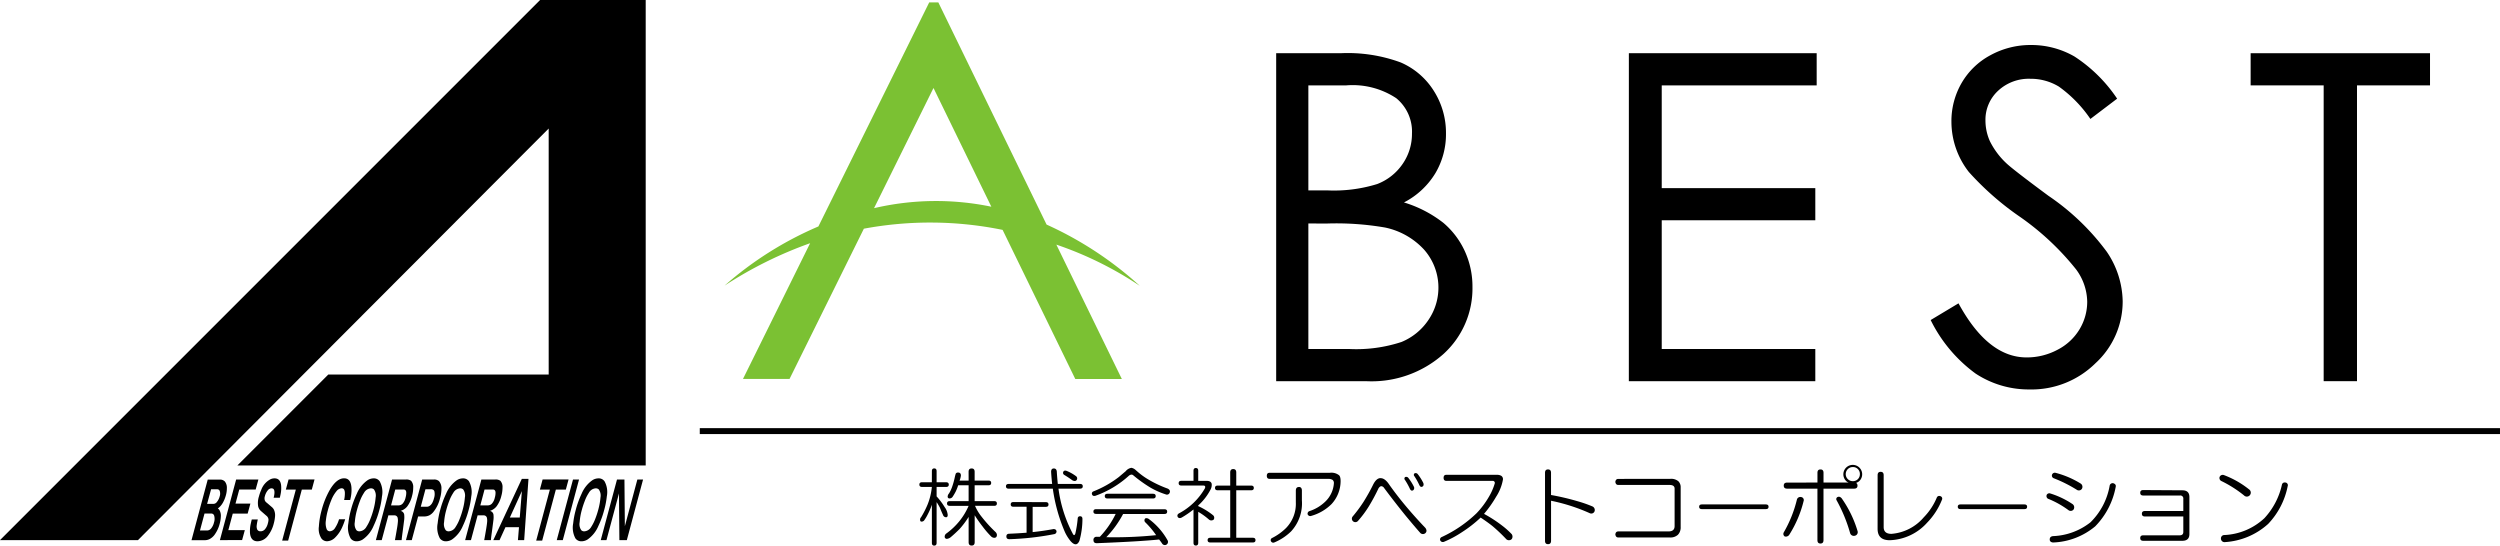 <svg xmlns="http://www.w3.org/2000/svg" xmlns:xlink="http://www.w3.org/1999/xlink" width="183.006" height="39.937" viewBox="0 0 183.006 39.937">
  <defs>
    <clipPath id="clip-path">
      <rect id="長方形_3" data-name="長方形 3" width="183.006" height="39.937" fill="#000"/>
    </clipPath>
  </defs>
  <g id="グループ_14" data-name="グループ 14" transform="translate(0)">
    <rect id="長方形_2" data-name="長方形 2" width="131.78" height="0.434" transform="translate(51.225 31.341)" fill="#000"/>
    <path id="パス_3" data-name="パス 3" d="M39.536,0,0,39.537H10.1L40.165,9.408V27.419H24.028l-6.651,6.654H47.267V0Z" fill="#000"/>
    <g id="グループ_5" data-name="グループ 5" transform="translate(0)">
      <g id="グループ_4" data-name="グループ 4" clip-path="url(#clip-path)">
        <path id="パス_4" data-name="パス 4" d="M41.839,109.2l1.187-4.434H43.9a.477.477,0,0,1,.382.142.726.726,0,0,1,.145.476,1.879,1.879,0,0,1-.07.523,2.353,2.353,0,0,1-.23.564,1.348,1.348,0,0,1-.232.3c-.036.031-.077.067-.129.105a.421.421,0,0,1,.129.142.846.846,0,0,1,.09.46,2.182,2.182,0,0,1-.08.506,2.364,2.364,0,0,1-.357.789,1.069,1.069,0,0,1-.407.358.826.826,0,0,1-.349.071Zm.62-.71h.524a.374.374,0,0,0,.286-.142,1.055,1.055,0,0,0,.214-.436.853.853,0,0,0,.014-.509.215.215,0,0,0-.225-.152h-.481Zm.522-1.949h.489a.318.318,0,0,0,.23-.142,1.027,1.027,0,0,0,.2-.4.635.635,0,0,0,.011-.382.187.187,0,0,0-.189-.142h-.451Z" transform="translate(-27.82 -69.658)" fill="#000"/>
        <path id="パス_5" data-name="パス 5" d="M48.043,109.195l1.188-4.435H50.86l-.2.731h-1.2l-.277,1.033h1.091l-.2.729h-1.09l-.325,1.211h1.208l-.2.73Z" transform="translate(-31.945 -69.658)" fill="#000"/>
        <path id="パス_6" data-name="パス 6" d="M54.739,107.511h.441a3.54,3.54,0,0,0-.078.416.585.585,0,0,0,.038.324.256.256,0,0,0,.247.123.415.415,0,0,0,.325-.159,1.026,1.026,0,0,0,.206-.428,1.045,1.045,0,0,0,.045-.27.4.4,0,0,0-.164-.288l-.377-.328a.639.639,0,0,1-.217-.359,1.552,1.552,0,0,1,.059-.722,2.994,2.994,0,0,1,.165-.469,1.423,1.423,0,0,1,.684-.788.7.7,0,0,1,.288-.064q.427,0,.485.51a2.152,2.152,0,0,1-.037.651c-.015.074-.035.161-.057.258h-.454a1.711,1.711,0,0,0,.061-.339c.008-.172-.026-.279-.1-.321a.249.249,0,0,0-.12-.029.359.359,0,0,0-.268.147,1.072,1.072,0,0,0-.211.422.5.5,0,0,0-.007.312.332.332,0,0,0,.082.123,1.167,1.167,0,0,0,.112.095l.295.253a.662.662,0,0,1,.168.193.953.953,0,0,1,.091.517,2.784,2.784,0,0,1-.09.506,2.4,2.4,0,0,1-.423.893.978.978,0,0,1-.767.416c-.33,0-.515-.2-.553-.6a2.464,2.464,0,0,1,.057-.688c.015-.071.039-.173.073-.306" transform="translate(-36.308 -69.483)" fill="#000"/>
        <path id="パス_7" data-name="パス 7" d="M61.915,105.5l.2-.743h1.9l-.2.743h-.731l-1,3.732h-.438l1-3.732Z" transform="translate(-40.991 -69.658)" fill="#000"/>
        <path id="パス_8" data-name="パス 8" d="M71.942,106.082H71.5a2.145,2.145,0,0,0,.054-.509.553.553,0,0,0-.058-.258.212.212,0,0,0-.19-.088.522.522,0,0,0-.365.212,2.393,2.393,0,0,0-.384.662,5.7,5.7,0,0,0-.255.759,4.609,4.609,0,0,0-.139.733,1.26,1.26,0,0,0,.056.616.248.248,0,0,0,.237.165.487.487,0,0,0,.384-.251,2.306,2.306,0,0,0,.287-.628h.45q-.1.317-.191.517a2.451,2.451,0,0,1-.551.827.87.87,0,0,1-.582.265.509.509,0,0,1-.408-.195,1.278,1.278,0,0,1-.193-.881,5.694,5.694,0,0,1,.2-1.193,6.062,6.062,0,0,1,.6-1.492q.5-.846,1.044-.847c.323,0,.5.218.539.658a2.623,2.623,0,0,1-.034.658c-.011.066-.03.156-.057.269" transform="translate(-46.309 -69.483)" fill="#000"/>
        <path id="パス_9" data-name="パス 9" d="M77.933,104.5a.512.512,0,0,1,.437.223,1.642,1.642,0,0,1,.163,1.094,6.143,6.143,0,0,1-.188.986,6.777,6.777,0,0,1-.427,1.176,2.287,2.287,0,0,1-.79.993.847.847,0,0,1-.444.135.526.526,0,0,1-.449-.217,1.65,1.65,0,0,1-.162-1.1,6.08,6.08,0,0,1,.185-.975,6.731,6.731,0,0,1,.431-1.187,2.279,2.279,0,0,1,.79-.993.84.84,0,0,1,.455-.135m-.216.73a.622.622,0,0,0-.5.328,2.85,2.85,0,0,0-.3.6,6.182,6.182,0,0,0-.212.645,4.669,4.669,0,0,0-.162.9.776.776,0,0,0,.121.593.3.3,0,0,0,.22.082.627.627,0,0,0,.507-.328,2.942,2.942,0,0,0,.3-.6,5.942,5.942,0,0,0,.21-.634,4.823,4.823,0,0,0,.167-.916.778.778,0,0,0-.122-.587.311.311,0,0,0-.231-.082" transform="translate(-50.571 -69.483)" fill="#000"/>
        <path id="パス_10" data-name="パス 10" d="M82.115,109.195,83.3,104.76h1.018a.568.568,0,0,1,.375.095.68.68,0,0,1,.155.5,2.267,2.267,0,0,1-.085.605,2.134,2.134,0,0,1-.348.764.965.965,0,0,1-.3.252,1.216,1.216,0,0,1-.187.082.329.329,0,0,1,.258.254,1.694,1.694,0,0,1-.008.47c-.023.185-.059.464-.109.842-.035.243-.057.434-.068.571h-.49q.059-.312.151-.859a5.051,5.051,0,0,0,.067-.524.945.945,0,0,0-.025-.271.262.262,0,0,0-.09-.117.245.245,0,0,0-.132-.041H83.03l-.486,1.812Zm1.111-2.542h.56a.408.408,0,0,0,.283-.123.97.97,0,0,0,.218-.441,1.316,1.316,0,0,0,.053-.357c0-.161-.07-.241-.206-.241h-.6Z" transform="translate(-54.6 -69.658)" fill="#000"/>
        <path id="パス_11" data-name="パス 11" d="M88.688,109.195l1.188-4.435h.856a.514.514,0,0,1,.373.118.78.78,0,0,1,.181.541,2.431,2.431,0,0,1-.1.7,2.573,2.573,0,0,1-.5,1.029.957.957,0,0,1-.288.235.891.891,0,0,1-.373.082h-.447l-.464,1.731Zm1.084-2.441h.411a.4.4,0,0,0,.239-.065.64.64,0,0,0,.191-.217,1.51,1.51,0,0,0,.128-.341.952.952,0,0,0,.035-.472.22.22,0,0,0-.08-.14.346.346,0,0,0-.193-.048h-.388Z" transform="translate(-58.971 -69.658)" fill="#000"/>
        <path id="パス_12" data-name="パス 12" d="M97.438,104.5a.513.513,0,0,1,.437.223,1.64,1.64,0,0,1,.163,1.094,6.153,6.153,0,0,1-.189.986,6.616,6.616,0,0,1-.427,1.176,2.279,2.279,0,0,1-.789.993.849.849,0,0,1-.444.135.525.525,0,0,1-.449-.217,1.656,1.656,0,0,1-.162-1.1,6.081,6.081,0,0,1,.185-.975,6.813,6.813,0,0,1,.43-1.187,2.289,2.289,0,0,1,.79-.993.844.844,0,0,1,.456-.135m-.216.73a.624.624,0,0,0-.5.328,2.883,2.883,0,0,0-.3.6,6.256,6.256,0,0,0-.212.645,4.64,4.64,0,0,0-.162.9.775.775,0,0,0,.12.593.3.3,0,0,0,.22.082.627.627,0,0,0,.507-.328,2.94,2.94,0,0,0,.3-.6,6.013,6.013,0,0,0,.209-.634,4.816,4.816,0,0,0,.166-.916.771.771,0,0,0-.123-.587.308.308,0,0,0-.23-.082" transform="translate(-63.54 -69.483)" fill="#000"/>
        <path id="パス_13" data-name="パス 13" d="M101.62,109.195l1.188-4.435h1.017a.565.565,0,0,1,.374.095.676.676,0,0,1,.156.5,2.244,2.244,0,0,1-.086.605,2.1,2.1,0,0,1-.349.764.954.954,0,0,1-.3.252,1.139,1.139,0,0,1-.187.082.329.329,0,0,1,.258.254,1.694,1.694,0,0,1-.008.47c-.023.185-.059.464-.11.842-.035.243-.058.434-.067.571h-.491q.059-.312.151-.859c.04-.251.063-.426.067-.524a.945.945,0,0,0-.025-.271.257.257,0,0,0-.091-.117.239.239,0,0,0-.131-.041h-.454l-.486,1.812Zm1.111-2.542h.56a.407.407,0,0,0,.283-.123.957.957,0,0,0,.217-.441,1.283,1.283,0,0,0,.054-.357c0-.161-.07-.241-.206-.241h-.6Z" transform="translate(-67.57 -69.658)" fill="#000"/>
        <path id="パス_14" data-name="パス 14" d="M109.652,108.156h-.992l-.43.944h-.457l2.087-4.482h.487l-.315,4.482h-.457Zm.057-.71.155-1.933-.88,1.933Z" transform="translate(-71.661 -69.563)" fill="#000"/>
        <path id="パス_15" data-name="パス 15" d="M117.41,105.5l.2-.743h1.9l-.2.743h-.731l-1,3.732h-.439l1-3.732Z" transform="translate(-77.89 -69.658)" fill="#000"/>
        <path id="パス_16" data-name="パス 16" d="M121.633,109.195l1.189-4.435h.442l-1.188,4.435Z" transform="translate(-80.877 -69.658)" fill="#000"/>
        <path id="パス_17" data-name="パス 17" d="M127.052,104.5a.51.51,0,0,1,.436.223,1.641,1.641,0,0,1,.164,1.094,6.152,6.152,0,0,1-.189.986,6.615,6.615,0,0,1-.427,1.176,2.288,2.288,0,0,1-.789.993.851.851,0,0,1-.445.135.527.527,0,0,1-.45-.217,1.66,1.66,0,0,1-.162-1.1,6.2,6.2,0,0,1,.186-.975,6.815,6.815,0,0,1,.43-1.187,2.28,2.28,0,0,1,.79-.993.844.844,0,0,1,.456-.135m-.216.73a.623.623,0,0,0-.5.328,2.851,2.851,0,0,0-.3.6,6.344,6.344,0,0,0-.212.645,4.607,4.607,0,0,0-.161.9.779.779,0,0,0,.12.593.3.3,0,0,0,.221.082.627.627,0,0,0,.507-.328,2.993,2.993,0,0,0,.3-.6,6.087,6.087,0,0,0,.209-.634,4.851,4.851,0,0,0,.167-.916.771.771,0,0,0-.123-.587.308.308,0,0,0-.23-.082" transform="translate(-83.231 -69.483)" fill="#000"/>
        <path id="パス_18" data-name="パス 18" d="M131.247,109.195l1.189-4.435h.545l.03,3.418.915-3.418h.418l-1.188,4.435h-.545l-.031-3.418-.915,3.418Z" transform="translate(-87.27 -69.658)" fill="#000"/>
      </g>
    </g>
    <g id="グループ_7" data-name="グループ 7" transform="translate(0)">
      <g id="グループ_6" data-name="グループ 6" clip-path="url(#clip-path)">
        <path id="パス_19" data-name="パス 19" d="M201.776,102.539c0-.131.058-.2.173-.2s.173.066.173.2v.813h.691c.131,0,.2.058.2.172s-.065.172-.2.172h-.691v.691a4.851,4.851,0,0,1,.591.789,1.13,1.13,0,0,1,.222.566c0,.116-.041.172-.123.172a.237.237,0,0,1-.222-.172c-.049-.1-.124-.27-.222-.517a3.942,3.942,0,0,0-.246-.418v2.982c0,.131-.058.2-.173.2s-.173-.066-.173-.2V105a5.214,5.214,0,0,1-.32.739,2.782,2.782,0,0,1-.222.371.242.242,0,0,1-.221.123c-.066,0-.1-.05-.1-.149a.239.239,0,0,1,.072-.172,6.571,6.571,0,0,0,.469-.911,4.6,4.6,0,0,0,.32-1.306h-.714q-.2,0-.2-.172c0-.114.066-.172.2-.172h.714Zm2.687.049c0-.165.073-.246.221-.246s.222.081.222.246v.641h1.01q.2,0,.2.172c0,.116-.066.173-.2.173h-1.01v1.159h1.428c.133,0,.2.057.2.172s-.066.173-.2.173h-1.4a3.5,3.5,0,0,0,.494.813,10.009,10.009,0,0,0,.986,1.085.34.34,0,0,1,.123.222c0,.147-.066.221-.2.221a.353.353,0,0,1-.246-.123,6.366,6.366,0,0,1-.591-.69,9.317,9.317,0,0,1-.591-.839v1.973c0,.163-.074.246-.222.246s-.221-.083-.221-.246v-1.85a6.311,6.311,0,0,1-.666.889c-.231.229-.444.427-.641.591a.535.535,0,0,1-.272.124.153.153,0,0,1-.173-.172.281.281,0,0,1,.124-.221,4.928,4.928,0,0,0,.961-.913,4.73,4.73,0,0,0,.666-1.109h-1.38c-.132,0-.2-.057-.2-.173s.066-.172.2-.172h1.38v-1.159H203.7a3.452,3.452,0,0,1-.173.444,3.952,3.952,0,0,1-.247.418.284.284,0,0,1-.2.1.13.13,0,0,1-.148-.147.369.369,0,0,1,.1-.221,2.524,2.524,0,0,0,.221-.469,5.443,5.443,0,0,0,.2-.714,2.268,2.268,0,0,1,.074-.271.188.188,0,0,1,.173-.074c.131,0,.2.074.2.221a1.327,1.327,0,0,1-.1.37h.666Z" transform="translate(-133.56 -68.05)" fill="#000"/>
        <path id="パス_20" data-name="パス 20" d="M223.267,102.342c.132,0,.205.074.222.221.016.279.041.583.074.912h1.627c.131,0,.2.057.2.172s-.066.173-.2.173h-1.578a9.742,9.742,0,0,0,1.036,3.279c.081.163.147.163.2,0a7.988,7.988,0,0,0,.173-1.11.158.158,0,0,1,.173-.148c.115,0,.172.066.172.2a5.908,5.908,0,0,1-.222,1.6q-.222.493-.641.025a3.079,3.079,0,0,1-.418-.665,12.23,12.23,0,0,1-.888-3.179h-3.229c-.131,0-.2-.058-.2-.173s.066-.172.2-.172h3.18c-.034-.313-.059-.608-.075-.888,0-.165.066-.246.2-.246m-.592,2.465c.132,0,.2.056.2.172s-.065.172-.2.172h-.96V107c.492-.049,1-.124,1.528-.221.13,0,.205.056.221.172a.2.2,0,0,1-.172.2,20.3,20.3,0,0,1-3.278.369c-.148,0-.222-.065-.222-.2s.074-.2.222-.2c.394-.017.813-.041,1.257-.075v-1.9h-.961c-.132,0-.2-.057-.2-.172s.065-.172.2-.172Zm1.282-2.219c.049-.1.147-.115.295-.049a3.1,3.1,0,0,1,.642.369.2.2,0,0,1,.024.3q-.1.1-.295,0-.271-.2-.592-.394a.17.17,0,0,1-.074-.222" transform="translate(-146.129 -68.05)" fill="#000"/>
        <path id="パス_21" data-name="パス 21" d="M241.8,102.392a4.992,4.992,0,0,0,.814.615,8.32,8.32,0,0,0,1.5.715c.148.081.189.189.124.321a.21.21,0,0,1-.271.1,5.63,5.63,0,0,1-1.159-.517,10.167,10.167,0,0,1-1.232-.887q-.122-.1-.3.024a7.235,7.235,0,0,1-2.464,1.48c-.132.031-.213,0-.247-.1a.166.166,0,0,1,.1-.221,7.705,7.705,0,0,0,1.872-1.06c.132-.115.3-.254.493-.419a.675.675,0,0,1,.418-.247.62.62,0,0,1,.346.2m2.07,2.834c.131,0,.2.058.2.172s-.066.173-.2.173H240.84a7.473,7.473,0,0,1-1.231,1.7,30.19,30.19,0,0,0,3.647-.148,6.219,6.219,0,0,0-.788-.936.2.2,0,0,1-.025-.271c.05-.05.131-.05.247,0a4.912,4.912,0,0,1,1.4,1.576.232.232,0,1,1-.393.247c-.066-.1-.141-.2-.222-.3q-1.429.148-4.559.271c-.165,0-.246-.073-.246-.222a.217.217,0,0,1,.246-.246h.221a6.6,6.6,0,0,0,1.159-1.676h-1.43q-.2,0-.2-.173c0-.114.065-.172.2-.172Zm-.839-1.134c.132,0,.2.058.2.172s-.066.173-.2.173h-3.327c-.131,0-.2-.058-.2-.173s.065-.172.2-.172Z" transform="translate(-158.625 -67.951)" fill="#000"/>
        <path id="パス_22" data-name="パス 22" d="M258.4,102.453c0-.131.057-.2.172-.2s.174.066.174.2v.74h.616c.213,0,.337.074.37.221a.734.734,0,0,1-.1.445,4.092,4.092,0,0,1-.887,1.134v.049a5.031,5.031,0,0,1,1.084.665.243.243,0,0,1,.049.321.271.271,0,0,1-.344,0,4.921,4.921,0,0,0-.788-.568v2.267c0,.131-.059.2-.174.2s-.172-.066-.172-.2v-2.44a6.835,6.835,0,0,1-.863.592q-.2.1-.295-.049c-.05-.116-.009-.206.123-.272a4.753,4.753,0,0,0,1.873-1.823q.074-.2-.124-.2h-1.6c-.132,0-.2-.057-.2-.172s.065-.173.2-.173h.887Zm2.687.124q0-.247.221-.247c.147,0,.222.082.222.247v.961h1.085c.13,0,.2.057.2.173s-.066.172-.2.172h-1.085v3.475h1.208c.131,0,.2.057.2.173s-.065.172-.2.172h-3.105c-.131,0-.2-.057-.2-.172s.066-.173.2-.173h1.455v-3.475h-.913c-.131,0-.2-.057-.2-.172s.066-.173.2-.173h.913Z" transform="translate(-171.033 -67.993)" fill="#000"/>
        <path id="パス_23" data-name="パス 23" d="M282.044,103.461c.082.065.123.213.123.443a2.5,2.5,0,0,1-.665,1.676,3.427,3.427,0,0,1-1.479.862.206.206,0,0,1-.272-.122.2.2,0,0,1,.124-.222,3,3,0,0,0,1.184-.714,2.046,2.046,0,0,0,.616-1.331.291.291,0,0,0-.1-.247.626.626,0,0,0-.322-.074h-4.288c-.13,0-.2-.074-.2-.222s.067-.221.2-.221h4.412a.9.9,0,0,1,.666.172m-2.932.864c.147,0,.222.09.222.27v.714a3.022,3.022,0,0,1-.789,2.267,3.915,3.915,0,0,1-1.233.813.186.186,0,0,1-.246-.1.169.169,0,0,1,.074-.221,3.994,3.994,0,0,0,1.036-.739,2.537,2.537,0,0,0,.714-1.874V104.6c0-.18.074-.27.222-.27" transform="translate(-184.031 -68.679)" fill="#000"/>
        <path id="パス_24" data-name="パス 24" d="M297.461,103.747c.213,0,.428.165.641.493q.667.938,1.43,1.823c.41.478.813.92,1.207,1.332.1.148.1.27,0,.37a.27.27,0,0,1-.37,0q-.418-.47-1.109-1.306-.837-1.036-1.553-2a.263.263,0,0,0-.2-.124c-.066,0-.131.051-.2.148a14.1,14.1,0,0,1-.715,1.33,7.629,7.629,0,0,1-.789,1.06.253.253,0,0,1-.393-.32,10.382,10.382,0,0,0,.788-1.06q.4-.641.691-1.233c.164-.344.352-.518.566-.518m1.774.124a.139.139,0,0,1,.025-.2.194.194,0,0,1,.222.05,3.612,3.612,0,0,1,.42.666.209.209,0,0,1-.05.245c-.1.066-.181.033-.246-.1a5.054,5.054,0,0,0-.371-.665m.691-.27a.138.138,0,0,1,.025-.2.193.193,0,0,1,.222.05,3.583,3.583,0,0,1,.419.665c.034.115.016.2-.05.246-.1.065-.18.034-.246-.1a5.012,5.012,0,0,0-.37-.664" transform="translate(-196.392 -68.744)" fill="#000"/>
        <path id="パス_25" data-name="パス 25" d="M319.085,103.8a.286.286,0,0,1,.123.3,3.376,3.376,0,0,1-.493,1.232,8.576,8.576,0,0,1-.888,1.257,9.76,9.76,0,0,1,1.331.863,5.838,5.838,0,0,1,.691.616.306.306,0,0,1,0,.371.285.285,0,0,1-.419-.026,12.454,12.454,0,0,0-.961-.912c-.247-.2-.542-.41-.888-.641a9.313,9.313,0,0,1-1.355,1.059,7.726,7.726,0,0,1-1.331.715.212.212,0,0,1-.272-.1.187.187,0,0,1,.1-.246,9.286,9.286,0,0,0,2.562-1.75,6.19,6.19,0,0,0,.889-1.183,4.244,4.244,0,0,0,.443-1.01.152.152,0,0,0-.173-.172h-3.376c-.131,0-.2-.075-.2-.222s.066-.222.2-.222h3.7a.623.623,0,0,1,.321.074" transform="translate(-209.193 -68.972)" fill="#000"/>
        <path id="パス_26" data-name="パス 26" d="M337.748,102.554c.148,0,.222.081.222.246v1.626a17.8,17.8,0,0,1,1.9.444,9.119,9.119,0,0,1,1.134.394.287.287,0,0,1,.147.37.256.256,0,0,1-.345.124,13.5,13.5,0,0,0-2.834-.911v2.931c0,.165-.074.247-.222.247s-.22-.082-.22-.247V102.8c0-.165.073-.246.22-.246" transform="translate(-224.431 -68.191)" fill="#000"/>
        <path id="パス_27" data-name="パス 27" d="M356.916,104.612a.825.825,0,0,1,.591.172.6.6,0,0,1,.173.444v2.908a.773.773,0,0,1-.2.568.806.806,0,0,1-.592.2H353.12c-.132,0-.2-.075-.222-.223.017-.147.09-.221.222-.221h3.672q.445,0,.444-.393v-2.737c0-.18-.124-.271-.37-.271H353.12c-.132,0-.2-.074-.222-.221.017-.148.09-.222.222-.222Z" transform="translate(-234.651 -69.559)" fill="#000"/>
        <path id="パス_28" data-name="パス 28" d="M376.092,110.2c.131,0,.2.057.2.172s-.065.173-.2.173h-4.684c-.13,0-.2-.057-.2-.173s.067-.172.2-.172Z" transform="translate(-246.828 -73.276)" fill="#000"/>
        <path id="パス_29" data-name="パス 29" d="M390.882,103.89a.222.222,0,0,1,.2.3,8.3,8.3,0,0,1-1.035,2.439.3.3,0,0,1-.345.148.223.223,0,0,1-.074-.295,9.021,9.021,0,0,0,.961-2.391.256.256,0,0,1,.3-.2m1.207-1.06v-.714c0-.165.075-.246.222-.246s.222.081.222.246v.714h1.848a.435.435,0,0,1-.2-.123.689.689,0,1,1,.986,0,.65.65,0,0,1-.247.148.233.233,0,0,1,.1.2c0,.148-.082.221-.246.221h-2.243v3.771c0,.165-.075.246-.222.246s-.222-.081-.222-.246v-3.771h-2.218c-.165,0-.247-.073-.247-.221s.082-.222.247-.222Zm1.478,1.06c.1-.049.2-.017.3.1a8.3,8.3,0,0,1,1.158,2.389.267.267,0,0,1-.2.345.282.282,0,0,1-.347-.2,11.177,11.177,0,0,0-.985-2.391.168.168,0,0,1,.074-.246m1.479-2.046a.5.5,0,0,0-.37-.146.517.517,0,1,0,0,1.034.506.506,0,0,0,.518-.517.5.5,0,0,0-.148-.371" transform="translate(-259.054 -67.507)" fill="#000"/>
        <path id="パス_30" data-name="パス 30" d="M410.194,103.324c0-.165.074-.247.222-.247s.221.082.221.247v3.8c0,.328.19.493.567.493a3.451,3.451,0,0,0,2.367-1.209,4.589,4.589,0,0,0,.959-1.453.19.19,0,0,1,.247-.1.187.187,0,0,1,.124.272,5.1,5.1,0,0,1-1.086,1.676,3.835,3.835,0,0,1-2.735,1.28c-.592,0-.888-.278-.888-.838Z" transform="translate(-272.748 -68.538)" fill="#000"/>
        <path id="パス_31" data-name="パス 31" d="M432.579,110.2c.132,0,.2.057.2.172s-.065.173-.2.173H427.9c-.13,0-.2-.057-.2-.173s.067-.172.2-.172Z" transform="translate(-284.388 -73.276)" fill="#000"/>
        <path id="パス_32" data-name="パス 32" d="M447.094,104.915a.216.216,0,0,1,.247-.122,6.152,6.152,0,0,1,1.653.787.29.29,0,0,1,.073.394.267.267,0,0,1-.37.05,6.683,6.683,0,0,0-1.5-.838.226.226,0,0,1-.1-.272m4.882-.862c.147.05.205.14.172.271a5.583,5.583,0,0,1-1.5,2.884,5.1,5.1,0,0,1-3.082,1.182c-.165-.015-.247-.09-.247-.221,0-.148.082-.229.247-.246a4.71,4.71,0,0,0,2.735-1.01,4.948,4.948,0,0,0,1.406-2.687.22.22,0,0,1,.272-.172m-4.487-.641a.22.22,0,0,1,.247-.125,6.65,6.65,0,0,1,1.848.789.284.284,0,0,1,.075.4.267.267,0,0,1-.37.049,10.006,10.006,0,0,0-1.676-.838.207.207,0,0,1-.125-.271" transform="translate(-297.277 -68.677)" fill="#000"/>
        <path id="パス_33" data-name="パス 33" d="M470.649,107.112q.517,0,.517.493v2.711q0,.492-.517.492h-2.86c-.147,0-.222-.065-.222-.2s.075-.2.222-.2h2.662q.27,0,.27-.247v-1.133h-2.81c-.147,0-.222-.065-.222-.2s.075-.2.222-.2h2.81v-.887a.217.217,0,0,0-.245-.247h-2.687c-.147,0-.222-.066-.222-.2s.075-.2.222-.2Z" transform="translate(-310.897 -71.221)" fill="#000"/>
        <path id="パス_34" data-name="パス 34" d="M484.9,103.887a.246.246,0,0,1,.32-.124,6.749,6.749,0,0,1,1.823,1.036.29.29,0,1,1-.368.442A8.642,8.642,0,0,0,485,104.183a.252.252,0,0,1-.1-.3m4.807.419a.2.2,0,0,1,.172.271,5.558,5.558,0,0,1-1.43,2.761,5.185,5.185,0,0,1-3.154,1.331.258.258,0,0,1-.3-.247.243.243,0,0,1,.247-.27,4.589,4.589,0,0,0,2.932-1.233,5.271,5.271,0,0,0,1.281-2.44.206.206,0,0,1,.249-.172" transform="translate(-322.415 -68.982)" fill="#000"/>
      </g>
    </g>
    <path id="パス_35" data-name="パス 35" d="M491.688,13.98V11.626h13.131V13.98h-5.345V35.633h-2.44V13.98Z" transform="translate(-326.936 -7.73)" fill="#000"/>
    <g id="グループ_9" data-name="グループ 9" transform="translate(0)">
      <g id="グループ_8" data-name="グループ 8" clip-path="url(#clip-path)">
        <path id="パス_36" data-name="パス 36" d="M421.777,29.966l2.04-1.224q2.155,3.959,4.98,3.959a4.767,4.767,0,0,0,2.27-.562,4,4,0,0,0,1.618-1.51,3.9,3.9,0,0,0,.554-2.008,4.07,4.07,0,0,0-.816-2.366,19.524,19.524,0,0,0-4.112-3.85,21,21,0,0,1-3.738-3.28,5.988,5.988,0,0,1-1.274-3.668,5.571,5.571,0,0,1,.751-2.854,5.361,5.361,0,0,1,2.114-2.03,6.1,6.1,0,0,1,2.963-.741,6.325,6.325,0,0,1,3.176.839,10.893,10.893,0,0,1,3.126,3.089l-1.957,1.484a9.416,9.416,0,0,0-2.308-2.368,3.971,3.971,0,0,0-2.08-.572,3.291,3.291,0,0,0-2.373.881,2.884,2.884,0,0,0-.921,2.171,3.714,3.714,0,0,0,.325,1.517,5.647,5.647,0,0,0,1.19,1.6q.474.457,3.1,2.4a17.473,17.473,0,0,1,4.271,4.1,6.613,6.613,0,0,1,1.159,3.608,6.127,6.127,0,0,1-1.984,4.539,6.661,6.661,0,0,1-4.823,1.926,7.074,7.074,0,0,1-3.964-1.166,10.682,10.682,0,0,1-3.281-3.908" transform="translate(-280.45 -6.537)" fill="#000"/>
      </g>
    </g>
    <path id="パス_37" data-name="パス 37" d="M355.852,11.626H369.6V13.98H358.258V21.5H369.5v2.356H358.258v9.423H369.5v2.356h-13.65Z" transform="translate(-236.615 -7.73)" fill="#000"/>
    <g id="グループ_11" data-name="グループ 11" transform="translate(0)">
      <g id="グループ_10" data-name="グループ 10" clip-path="url(#clip-path)">
        <path id="パス_38" data-name="パス 38" d="M188.672,21.255a26.092,26.092,0,0,0-6.805-4.467L173.942.524h-.667l-8.112,16.4a25.6,25.6,0,0,0-6.869,4.333,29.611,29.611,0,0,1,6.263-3.106l-4.916,9.938h3.408l5.442-11a26.468,26.468,0,0,1,10.156.087l5.321,10.917h3.408l-4.795-9.838a25.967,25.967,0,0,1,6.092,3.006m-19.438-5.673,4.353-8.8,4.235,8.692a19.922,19.922,0,0,0-8.588.107" transform="translate(-105.254 -0.348)" fill="#7bc133"/>
      </g>
    </g>
    <g id="グループ_13" data-name="グループ 13" transform="translate(0)">
      <g id="グループ_12" data-name="グループ 12" clip-path="url(#clip-path)">
        <path id="パス_39" data-name="パス 39" d="M278.8,11.625h4.731a11.22,11.22,0,0,1,4.387.677,5.375,5.375,0,0,1,2.423,2.082,5.717,5.717,0,0,1,.889,3.119,5.594,5.594,0,0,1-.781,2.914,5.781,5.781,0,0,1-2.295,2.132,8.855,8.855,0,0,1,2.881,1.491,5.963,5.963,0,0,1,1.572,2.073,6.207,6.207,0,0,1,.562,2.634,6.474,6.474,0,0,1-2.112,4.887,7.907,7.907,0,0,1-5.667,2H278.8Zm2.356,2.355v7.686h1.37a10.7,10.7,0,0,0,3.67-.464,3.966,3.966,0,0,0,1.859-1.469,3.865,3.865,0,0,0,.686-2.227,3.161,3.161,0,0,0-1.15-2.587,5.78,5.78,0,0,0-3.662-.939Zm0,10.109v9.188h2.968a10.616,10.616,0,0,0,3.848-.513,4.374,4.374,0,0,0,1.965-1.6,4.2,4.2,0,0,0-.3-5.149,5.365,5.365,0,0,0-2.868-1.63,21.025,21.025,0,0,0-4.257-.292Z" transform="translate(-185.381 -7.73)" fill="#000"/>
      </g>
    </g>
  </g>
</svg>
